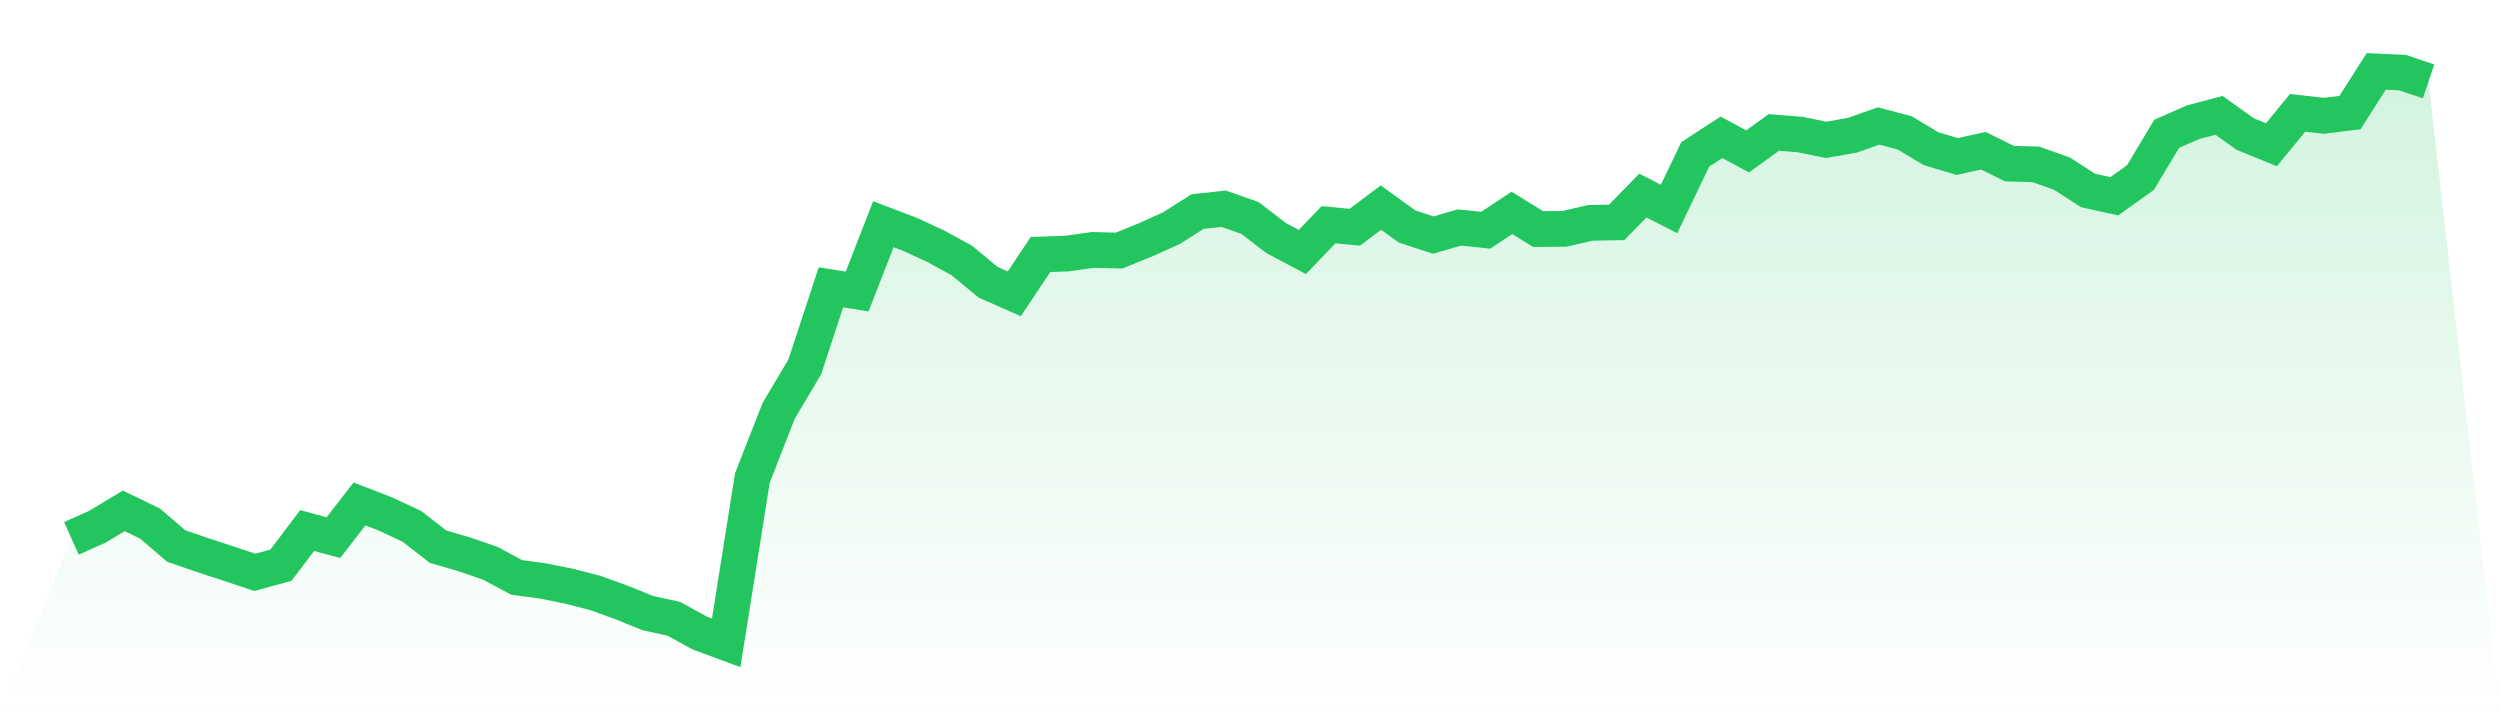 <svg viewBox="0 0 140 40" xmlns="http://www.w3.org/2000/svg">
<defs>
<linearGradient id="gradient" x1="0" x2="0" y1="0" y2="1">
<stop offset="0%" stop-color="#22c55e" stop-opacity="0.2"/>
<stop offset="100%" stop-color="#22c55e" stop-opacity="0"/>
</linearGradient>
</defs>
<path d="M4,30.149 L4,30.149 L5.467,29.489 L6.933,28.608 L8.4,29.32 L9.867,30.576 L11.333,31.081 L12.8,31.56 L14.267,32.052 L15.733,31.65 L17.2,29.709 L18.667,30.11 L20.133,28.22 L21.6,28.79 L23.067,29.476 L24.533,30.615 L26,31.042 L27.467,31.547 L28.933,32.337 L30.4,32.531 L31.867,32.828 L33.333,33.204 L34.8,33.735 L36.267,34.33 L37.733,34.654 L39.2,35.456 L40.667,36 L42.133,26.77 L43.6,23.016 L45.067,20.544 L46.533,16.091 L48,16.324 L49.467,12.557 L50.933,13.113 L52.4,13.786 L53.867,14.589 L55.333,15.806 L56.8,16.453 L58.267,14.252 L59.733,14.201 L61.2,13.994 L62.667,14.032 L64.133,13.437 L65.6,12.777 L67.067,11.845 L68.533,11.689 L70,12.207 L71.467,13.333 L72.933,14.11 L74.4,12.583 L75.867,12.725 L77.333,11.625 L78.8,12.686 L80.267,13.165 L81.733,12.738 L83.2,12.893 L84.667,11.922 L86.133,12.828 L87.6,12.816 L89.067,12.479 L90.533,12.453 L92,10.951 L93.467,11.702 L94.933,8.647 L96.4,7.689 L97.867,8.479 L99.333,7.417 L100.8,7.534 L102.267,7.832 L103.733,7.573 L105.2,7.055 L106.667,7.443 L108.133,8.324 L109.6,8.764 L111.067,8.44 L112.533,9.165 L114,9.204 L115.467,9.722 L116.933,10.667 L118.4,10.99 L119.867,9.942 L121.333,7.495 L122.8,6.848 L124.267,6.46 L125.733,7.508 L127.2,8.104 L128.667,6.317 L130.133,6.485 L131.6,6.304 L133.067,4 L134.533,4.065 L136,4.557 L140,40 L0,40 z" fill="url(#gradient)"/>
<path d="M4,30.149 L4,30.149 L5.467,29.489 L6.933,28.608 L8.4,29.32 L9.867,30.576 L11.333,31.081 L12.8,31.56 L14.267,32.052 L15.733,31.65 L17.2,29.709 L18.667,30.11 L20.133,28.22 L21.6,28.79 L23.067,29.476 L24.533,30.615 L26,31.042 L27.467,31.547 L28.933,32.337 L30.4,32.531 L31.867,32.828 L33.333,33.204 L34.8,33.735 L36.267,34.33 L37.733,34.654 L39.2,35.456 L40.667,36 L42.133,26.77 L43.6,23.016 L45.067,20.544 L46.533,16.091 L48,16.324 L49.467,12.557 L50.933,13.113 L52.4,13.786 L53.867,14.589 L55.333,15.806 L56.8,16.453 L58.267,14.252 L59.733,14.201 L61.2,13.994 L62.667,14.032 L64.133,13.437 L65.6,12.777 L67.067,11.845 L68.533,11.689 L70,12.207 L71.467,13.333 L72.933,14.11 L74.4,12.583 L75.867,12.725 L77.333,11.625 L78.8,12.686 L80.267,13.165 L81.733,12.738 L83.2,12.893 L84.667,11.922 L86.133,12.828 L87.6,12.816 L89.067,12.479 L90.533,12.453 L92,10.951 L93.467,11.702 L94.933,8.647 L96.4,7.689 L97.867,8.479 L99.333,7.417 L100.8,7.534 L102.267,7.832 L103.733,7.573 L105.2,7.055 L106.667,7.443 L108.133,8.324 L109.6,8.764 L111.067,8.44 L112.533,9.165 L114,9.204 L115.467,9.722 L116.933,10.667 L118.4,10.99 L119.867,9.942 L121.333,7.495 L122.8,6.848 L124.267,6.46 L125.733,7.508 L127.2,8.104 L128.667,6.317 L130.133,6.485 L131.6,6.304 L133.067,4 L134.533,4.065 L136,4.557" fill="none" stroke="#22c55e" stroke-width="2"/>
</svg>